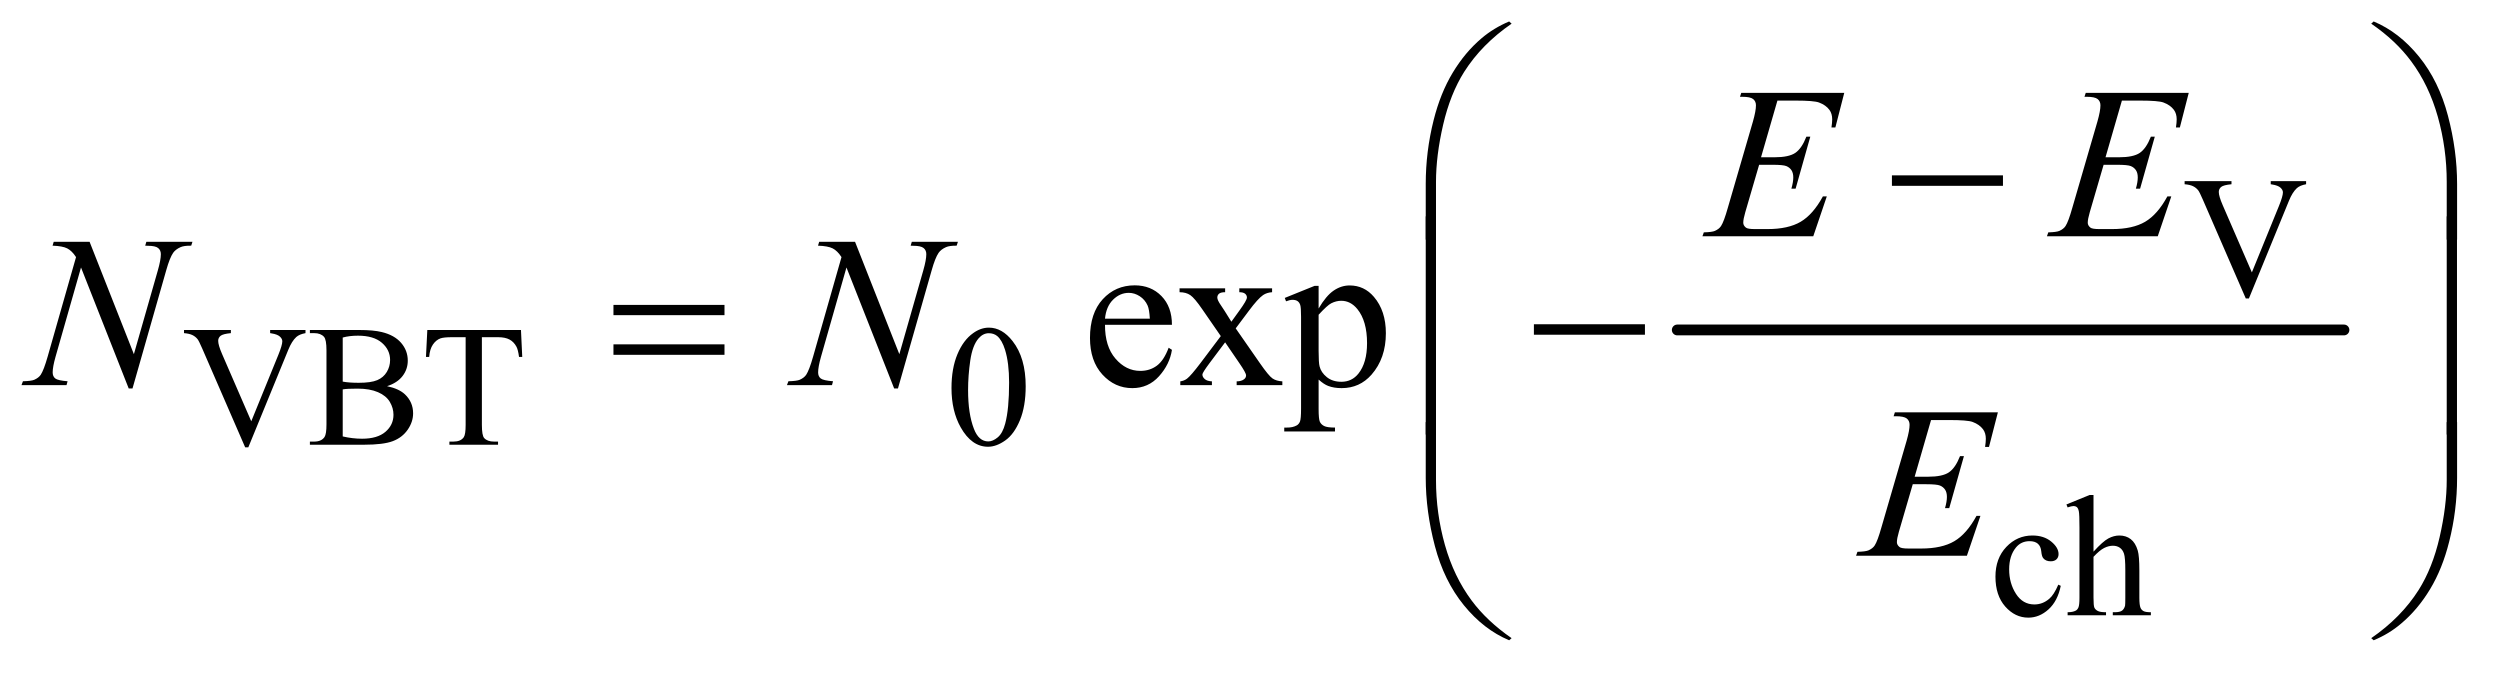 <?xml version="1.0" encoding="UTF-8"?>
<!DOCTYPE svg PUBLIC '-//W3C//DTD SVG 1.0//EN'
          'http://www.w3.org/TR/2001/REC-SVG-20010904/DTD/svg10.dtd'>
<svg stroke-dasharray="none" shape-rendering="auto" xmlns="http://www.w3.org/2000/svg" font-family="'Dialog'" text-rendering="auto" width="181" fill-opacity="1" color-interpolation="auto" color-rendering="auto" preserveAspectRatio="xMidYMid meet" font-size="12px" viewBox="0 0 181 49" fill="black" xmlns:xlink="http://www.w3.org/1999/xlink" stroke="black" image-rendering="auto" stroke-miterlimit="10" stroke-linecap="square" stroke-linejoin="miter" font-style="normal" stroke-width="1" height="49" stroke-dashoffset="0" font-weight="normal" stroke-opacity="1"
><!--Generated by the Batik Graphics2D SVG Generator--><defs id="genericDefs"
  /><g
  ><defs id="defs1"
    ><clipPath clipPathUnits="userSpaceOnUse" id="clipPath1"
      ><path d="M1.037 1.21 L115.678 1.21 L115.678 31.828 L1.037 31.828 L1.037 1.21 Z"
      /></clipPath
      ><clipPath clipPathUnits="userSpaceOnUse" id="clipPath2"
      ><path d="M33.145 38.645 L33.145 1016.886 L3695.793 1016.886 L3695.793 38.645 Z"
      /></clipPath
    ></defs
    ><g stroke-width="16" transform="scale(1.576,1.576) translate(-1.037,-1.21) matrix(0.031,0,0,0.031,0,0)" stroke-linejoin="round" stroke-linecap="round"
    ><line y2="528" fill="none" x1="2519" clip-path="url(#clipPath2)" x2="3507" y1="528"
    /></g
    ><g transform="matrix(0.049,0,0,0.049,-1.635,-1.906)"
    ><path d="M3440.75 306.5 L3440.75 311.125 Q3431.75 312.75 3427.125 316.875 Q3420.5 323 3415.375 335.625 L3356.25 479.875 L3351.625 479.875 L3288.125 333.75 Q3283.25 322.5 3281.25 320 Q3278.125 316.125 3273.562 313.938 Q3269 311.75 3261.25 311.125 L3261.25 306.5 L3330.5 306.5 L3330.5 311.125 Q3318.75 312.25 3315.25 315.125 Q3311.75 318 3311.75 322.5 Q3311.75 328.75 3317.5 342 L3360.625 441.375 L3400.625 343.25 Q3406.5 328.75 3406.5 323.125 Q3406.5 319.5 3402.875 316.188 Q3399.25 312.875 3390.625 311.5 Q3390 311.375 3388.5 311.125 L3388.5 306.5 L3440.75 306.5 Z" stroke="none" clip-path="url(#clipPath2)"
    /></g
    ><g transform="matrix(0.049,0,0,0.049,-1.635,-1.906)"
    ><path d="M484.75 526.5 L484.75 531.125 Q475.75 532.75 471.125 536.875 Q464.5 543 459.375 555.625 L400.25 699.875 L395.625 699.875 L332.125 553.75 Q327.25 542.5 325.25 540 Q322.125 536.125 317.562 533.938 Q313 531.75 305.25 531.125 L305.25 526.5 L374.5 526.5 L374.5 531.125 Q362.75 532.25 359.25 535.125 Q355.75 538 355.75 542.5 Q355.75 548.75 361.5 562 L404.625 661.375 L444.625 563.25 Q450.5 548.75 450.5 543.125 Q450.5 539.5 446.875 536.188 Q443.25 532.875 434.625 531.5 Q434 531.375 432.5 531.125 L432.5 526.5 L484.75 526.5 ZM605.25 609.5 Q622.875 613.25 631.625 621.5 Q643.75 633 643.75 649.625 Q643.75 662.25 635.75 673.812 Q627.75 685.375 613.812 690.688 Q599.875 696 571.25 696 L491.25 696 L491.25 691.375 L497.625 691.375 Q508.25 691.375 512.875 684.625 Q515.75 680.25 515.75 666 L515.75 556.5 Q515.75 540.75 512.125 536.625 Q507.25 531.125 497.625 531.125 L491.25 531.125 L491.25 526.5 L564.5 526.5 Q585 526.5 597.375 529.5 Q616.125 534 626 545.438 Q635.875 556.875 635.875 571.75 Q635.875 584.5 628.125 594.562 Q620.375 604.625 605.25 609.5 ZM539.75 602.75 Q544.375 603.625 550.312 604.062 Q556.25 604.5 563.375 604.5 Q581.625 604.5 590.812 600.562 Q600 596.625 604.875 588.5 Q609.75 580.375 609.75 570.75 Q609.75 555.875 597.625 545.375 Q585.5 534.875 562.25 534.875 Q549.75 534.875 539.75 537.625 L539.75 602.75 ZM539.75 683.75 Q554.25 687.125 568.375 687.125 Q591 687.125 602.875 676.938 Q614.75 666.75 614.75 651.75 Q614.75 641.875 609.375 632.75 Q604 623.625 591.875 618.375 Q579.75 613.125 561.875 613.125 Q554.125 613.125 548.625 613.375 Q543.125 613.625 539.75 614.25 L539.75 683.75 ZM803.125 526.5 L805 566.25 L800.25 566.25 Q798.875 555.75 796.5 551.25 Q792.625 544 786.188 540.562 Q779.75 537.125 769.25 537.125 L745.375 537.125 L745.375 666.625 Q745.375 682.25 748.75 686.125 Q753.5 691.375 763.375 691.375 L769.25 691.375 L769.25 696 L697.375 696 L697.375 691.375 L703.375 691.375 Q714.125 691.375 718.625 684.875 Q721.375 680.875 721.375 666.625 L721.375 537.125 L701 537.125 Q689.125 537.125 684.125 538.875 Q677.625 541.25 673 548 Q668.375 554.75 667.5 566.25 L662.75 566.25 L664.75 526.5 L803.125 526.5 ZM1439.25 612.25 Q1439.25 583.25 1448 562.312 Q1456.75 541.375 1471.25 531.125 Q1482.5 523 1494.5 523 Q1514 523 1529.5 542.875 Q1548.875 567.5 1548.875 609.625 Q1548.875 639.125 1540.375 659.75 Q1531.875 680.375 1518.688 689.688 Q1505.5 699 1493.25 699 Q1469 699 1452.875 670.375 Q1439.25 646.25 1439.25 612.25 ZM1463.75 615.375 Q1463.75 650.375 1472.375 672.5 Q1479.5 691.125 1493.625 691.125 Q1500.375 691.125 1507.625 685.062 Q1514.875 679 1518.625 664.75 Q1524.375 643.25 1524.375 604.125 Q1524.375 575.125 1518.375 555.75 Q1513.875 541.375 1506.75 535.375 Q1501.625 531.25 1494.375 531.25 Q1485.875 531.25 1479.25 538.875 Q1470.25 549.25 1467 571.5 Q1463.75 593.75 1463.75 615.375 Z" stroke="none" clip-path="url(#clipPath2)"
    /></g
    ><g transform="matrix(0.049,0,0,0.049,-1.635,-1.906)"
    ><path d="M3078.25 904.5 Q3073.625 927.125 3060.125 939.312 Q3046.625 951.5 3030.25 951.5 Q3010.75 951.5 2996.25 935.125 Q2981.75 918.75 2981.75 890.875 Q2981.75 863.875 2997.812 847 Q3013.875 830.125 3036.375 830.125 Q3053.25 830.125 3064.125 839.062 Q3075 848 3075 857.625 Q3075 862.375 3071.938 865.312 Q3068.875 868.25 3063.375 868.25 Q3056 868.25 3052.25 863.5 Q3050.125 860.875 3049.438 853.5 Q3048.75 846.125 3044.375 842.25 Q3040 838.5 3032.25 838.5 Q3019.75 838.5 3012.125 847.75 Q3002 860 3002 880.125 Q3002 900.625 3012.062 916.312 Q3022.125 932 3039.25 932 Q3051.5 932 3061.25 923.625 Q3068.125 917.875 3074.625 902.75 L3078.25 904.5 ZM3126.625 770.25 L3126.625 854 Q3140.5 838.75 3148.625 834.438 Q3156.75 830.125 3164.875 830.125 Q3174.625 830.125 3181.625 835.5 Q3188.625 840.875 3192 852.375 Q3194.375 860.375 3194.375 881.625 L3194.375 922.125 Q3194.375 933 3196.125 937 Q3197.375 940 3200.375 941.75 Q3203.375 943.5 3211.375 943.5 L3211.375 948 L3155.125 948 L3155.125 943.5 L3157.75 943.5 Q3165.75 943.5 3168.875 941.062 Q3172 938.625 3173.25 933.875 Q3173.625 931.875 3173.625 922.125 L3173.625 881.625 Q3173.625 862.875 3171.688 857 Q3169.75 851.125 3165.5 848.188 Q3161.25 845.25 3155.25 845.25 Q3149.125 845.25 3142.5 848.5 Q3135.875 851.75 3126.625 861.625 L3126.625 922.125 Q3126.625 933.875 3127.938 936.75 Q3129.25 939.625 3132.812 941.562 Q3136.375 943.5 3145.125 943.5 L3145.125 948 L3088.375 948 L3088.375 943.5 Q3096 943.5 3100.375 941.125 Q3102.875 939.875 3104.375 936.375 Q3105.875 932.875 3105.875 922.125 L3105.875 818.5 Q3105.875 798.875 3104.938 794.375 Q3104 789.875 3102.062 788.25 Q3100.125 786.625 3096.875 786.625 Q3094.25 786.625 3088.375 788.625 L3086.625 784.25 L3120.875 770.25 L3126.625 770.25 Z" stroke="none" clip-path="url(#clipPath2)"
    /></g
    ><g transform="matrix(0.049,0,0,0.049,-1.635,-1.906)"
    ><path d="M1666.062 518.781 Q1665.906 550.656 1681.531 568.781 Q1697.156 586.906 1718.25 586.906 Q1732.312 586.906 1742.703 579.172 Q1753.094 571.438 1760.125 552.688 L1764.969 555.812 Q1761.688 577.219 1745.906 594.797 Q1730.125 612.375 1706.375 612.375 Q1680.594 612.375 1662.234 592.297 Q1643.875 572.219 1643.875 538.312 Q1643.875 501.594 1662.703 481.047 Q1681.531 460.5 1709.969 460.5 Q1734.031 460.5 1749.5 476.359 Q1764.969 492.219 1764.969 518.781 L1666.062 518.781 ZM1666.062 509.719 L1732.312 509.719 Q1731.531 495.969 1729.031 490.344 Q1725.125 481.594 1717.391 476.594 Q1709.656 471.594 1701.219 471.594 Q1688.25 471.594 1678.016 481.672 Q1667.781 491.75 1666.062 509.719 ZM1776.219 464.875 L1843.562 464.875 L1843.562 470.656 Q1837.156 470.656 1834.578 472.844 Q1832 475.031 1832 478.625 Q1832 482.375 1837.469 490.188 Q1839.188 492.688 1842.625 498 L1852.781 514.25 L1864.5 498 Q1875.75 482.531 1875.75 478.469 Q1875.75 475.188 1873.094 472.922 Q1870.438 470.656 1864.5 470.656 L1864.5 464.875 L1912.938 464.875 L1912.938 470.656 Q1905.281 471.125 1899.656 474.875 Q1892 480.188 1878.719 498 L1859.188 524.094 L1894.812 575.344 Q1907.938 594.25 1913.562 598.078 Q1919.188 601.906 1928.094 602.375 L1928.094 608 L1860.594 608 L1860.594 602.375 Q1867.625 602.375 1871.531 599.25 Q1874.5 597.062 1874.5 593.469 Q1874.5 589.875 1864.5 575.344 L1843.562 544.719 L1820.594 575.344 Q1809.969 589.562 1809.969 592.219 Q1809.969 595.969 1813.484 599.016 Q1817 602.062 1824.031 602.375 L1824.031 608 L1777.312 608 L1777.312 602.375 Q1782.938 601.594 1787.156 598.469 Q1793.094 593.938 1807.156 575.344 L1837.156 535.5 L1809.969 496.125 Q1798.406 479.25 1792.078 474.953 Q1785.75 470.656 1776.219 470.656 L1776.219 464.875 ZM1931.688 479.094 L1975.75 461.281 L1981.688 461.281 L1981.688 494.719 Q1992.781 475.812 2003.953 468.234 Q2015.125 460.656 2027.469 460.656 Q2049.031 460.656 2063.406 477.531 Q2081.062 498.156 2081.062 531.281 Q2081.062 568.312 2059.812 592.531 Q2042.312 612.375 2015.75 612.375 Q2004.188 612.375 1995.75 609.094 Q1989.5 606.75 1981.688 599.719 L1981.688 643.312 Q1981.688 658 1983.484 661.984 Q1985.281 665.969 1989.734 668.312 Q1994.188 670.656 2005.906 670.656 L2005.906 676.438 L1930.906 676.438 L1930.906 670.656 L1934.812 670.656 Q1943.406 670.812 1949.5 667.375 Q1952.469 665.656 1954.109 661.828 Q1955.75 658 1955.75 642.375 L1955.75 507.062 Q1955.75 493.156 1954.5 489.406 Q1953.25 485.656 1950.516 483.781 Q1947.781 481.906 1943.094 481.906 Q1939.344 481.906 1933.562 484.094 L1931.688 479.094 ZM1981.688 503.938 L1981.688 557.375 Q1981.688 574.719 1983.094 580.188 Q1985.281 589.25 1993.797 596.125 Q2002.312 603 2015.281 603 Q2030.906 603 2040.594 590.812 Q2053.25 574.875 2053.25 545.969 Q2053.25 513.156 2038.875 495.5 Q2028.875 483.312 2015.125 483.312 Q2007.625 483.312 2000.281 487.062 Q1994.656 489.875 1981.688 503.938 Z" stroke="none" clip-path="url(#clipPath2)"
    /></g
    ><g transform="matrix(0.049,0,0,0.049,-1.635,-1.906)"
    ><path d="M2659.594 187.531 L2635.375 271.281 L2655.219 271.281 Q2676.469 271.281 2686 264.797 Q2695.531 258.312 2702.406 240.812 L2708.188 240.812 L2686.469 317.688 L2680.219 317.688 Q2683.031 308 2683.031 301.125 Q2683.031 294.406 2680.297 290.344 Q2677.562 286.281 2672.797 284.328 Q2668.031 282.375 2652.719 282.375 L2632.562 282.375 L2612.094 352.531 Q2609.125 362.688 2609.125 368 Q2609.125 372.062 2613.031 375.188 Q2615.688 377.375 2626.312 377.375 L2645.062 377.375 Q2675.531 377.375 2693.891 366.594 Q2712.25 355.812 2726.781 329.094 L2732.562 329.094 L2712.562 388 L2548.812 388 L2550.844 382.219 Q2563.031 381.906 2567.25 380.031 Q2573.5 377.219 2576.312 372.844 Q2580.531 366.438 2586.312 345.969 L2623.5 218.156 Q2627.875 202.688 2627.875 194.562 Q2627.875 188.625 2623.734 185.266 Q2619.594 181.906 2607.562 181.906 L2604.281 181.906 L2606.156 176.125 L2758.344 176.125 L2745.219 227.219 L2739.438 227.219 Q2740.531 220.031 2740.531 215.188 Q2740.531 206.906 2736.469 201.281 Q2731.156 194.094 2721 190.344 Q2713.5 187.531 2686.469 187.531 L2659.594 187.531 ZM3168.594 187.531 L3144.375 271.281 L3164.219 271.281 Q3185.469 271.281 3195 264.797 Q3204.531 258.312 3211.406 240.812 L3217.188 240.812 L3195.469 317.688 L3189.219 317.688 Q3192.031 308 3192.031 301.125 Q3192.031 294.406 3189.297 290.344 Q3186.562 286.281 3181.797 284.328 Q3177.031 282.375 3161.719 282.375 L3141.562 282.375 L3121.094 352.531 Q3118.125 362.688 3118.125 368 Q3118.125 372.062 3122.031 375.188 Q3124.688 377.375 3135.312 377.375 L3154.062 377.375 Q3184.531 377.375 3202.891 366.594 Q3221.25 355.812 3235.781 329.094 L3241.562 329.094 L3221.562 388 L3057.812 388 L3059.844 382.219 Q3072.031 381.906 3076.25 380.031 Q3082.5 377.219 3085.312 372.844 Q3089.531 366.438 3095.312 345.969 L3132.5 218.156 Q3136.875 202.688 3136.875 194.562 Q3136.875 188.625 3132.734 185.266 Q3128.594 181.906 3116.562 181.906 L3113.281 181.906 L3115.156 176.125 L3267.344 176.125 L3254.219 227.219 L3248.438 227.219 Q3249.531 220.031 3249.531 215.188 Q3249.531 206.906 3245.469 201.281 Q3240.156 194.094 3230 190.344 Q3222.5 187.531 3195.469 187.531 L3168.594 187.531 Z" stroke="none" clip-path="url(#clipPath2)"
    /></g
    ><g transform="matrix(0.049,0,0,0.049,-1.635,-1.906)"
    ><path d="M165.719 396.125 L231.188 562.219 L266.656 438.156 Q271.031 422.844 271.031 414.406 Q271.031 408.625 266.969 405.344 Q262.906 402.062 251.812 402.062 Q249.938 402.062 247.906 401.906 L249.625 396.125 L317.75 396.125 L315.875 401.906 Q305.25 401.75 300.094 404.094 Q292.75 407.375 289.156 412.531 Q284.156 419.875 279 438.156 L229.156 612.844 L223.531 612.844 L153.062 434.094 L115.406 566.125 Q111.188 581.125 111.188 589.094 Q111.188 595.031 115.016 598.078 Q118.844 601.125 133.219 602.219 L131.656 608 L65.094 608 L67.281 602.219 Q79.781 601.906 84 600.031 Q90.406 597.219 93.531 592.688 Q98.062 585.812 103.688 566.125 L145.719 418.781 Q139.625 409.406 132.672 405.891 Q125.719 402.375 111.031 401.906 L112.75 396.125 L165.719 396.125 ZM1296.719 396.125 L1362.188 562.219 L1397.656 438.156 Q1402.031 422.844 1402.031 414.406 Q1402.031 408.625 1397.969 405.344 Q1393.906 402.062 1382.812 402.062 Q1380.938 402.062 1378.906 401.906 L1380.625 396.125 L1448.75 396.125 L1446.875 401.906 Q1436.25 401.75 1431.094 404.094 Q1423.75 407.375 1420.156 412.531 Q1415.156 419.875 1410 438.156 L1360.156 612.844 L1354.531 612.844 L1284.062 434.094 L1246.406 566.125 Q1242.188 581.125 1242.188 589.094 Q1242.188 595.031 1246.016 598.078 Q1249.844 601.125 1264.219 602.219 L1262.656 608 L1196.094 608 L1198.281 602.219 Q1210.781 601.906 1215 600.031 Q1221.406 597.219 1224.531 592.688 Q1229.062 585.812 1234.688 566.125 L1276.719 418.781 Q1270.625 409.406 1263.672 405.891 Q1256.719 402.375 1242.031 401.906 L1243.75 396.125 L1296.719 396.125 Z" stroke="none" clip-path="url(#clipPath2)"
    /></g
    ><g transform="matrix(0.049,0,0,0.049,-1.635,-1.906)"
    ><path d="M2886.594 659.531 L2862.375 743.281 L2882.219 743.281 Q2903.469 743.281 2913 736.797 Q2922.531 730.312 2929.406 712.812 L2935.188 712.812 L2913.469 789.688 L2907.219 789.688 Q2910.031 780 2910.031 773.125 Q2910.031 766.406 2907.297 762.344 Q2904.562 758.281 2899.797 756.328 Q2895.031 754.375 2879.719 754.375 L2859.562 754.375 L2839.094 824.531 Q2836.125 834.688 2836.125 840 Q2836.125 844.062 2840.031 847.188 Q2842.688 849.375 2853.312 849.375 L2872.062 849.375 Q2902.531 849.375 2920.891 838.594 Q2939.25 827.812 2953.781 801.094 L2959.562 801.094 L2939.562 860 L2775.812 860 L2777.844 854.219 Q2790.031 853.906 2794.25 852.031 Q2800.5 849.219 2803.312 844.844 Q2807.531 838.438 2813.312 817.969 L2850.5 690.156 Q2854.875 674.688 2854.875 666.562 Q2854.875 660.625 2850.734 657.266 Q2846.594 653.906 2834.562 653.906 L2831.281 653.906 L2833.156 648.125 L2985.344 648.125 L2972.219 699.219 L2966.438 699.219 Q2967.531 692.031 2967.531 687.188 Q2967.531 678.906 2963.469 673.281 Q2958.156 666.094 2948 662.344 Q2940.5 659.531 2913.469 659.531 L2886.594 659.531 Z" stroke="none" clip-path="url(#clipPath2)"
    /></g
    ><g transform="matrix(0.049,0,0,0.049,-1.635,-1.906)"
    ><path d="M2139.969 392.938 L2139.969 310.75 Q2139.969 262.625 2151.688 216.219 Q2161.688 176.375 2179.891 146.219 Q2198.094 116.062 2222.469 95.438 Q2240.281 80.281 2263.25 70.594 L2266.844 73.875 Q2222.781 104.188 2196.844 144.969 Q2176.219 177.625 2165.672 223.25 Q2155.125 268.875 2155.125 307.625 L2155.125 392.938 L2139.969 392.938 ZM3663.844 392.938 L3648.531 392.938 L3648.531 307.625 Q3648.531 258.25 3635.406 211.531 Q3622.281 164.812 3596.031 129.5 Q3573.375 98.875 3536.969 73.875 L3540.562 70.594 Q3578.219 86.375 3607.516 122.469 Q3636.812 158.562 3650.328 209.891 Q3663.844 261.219 3663.844 310.75 L3663.844 392.938 Z" stroke="none" clip-path="url(#clipPath2)"
    /></g
    ><g transform="matrix(0.049,0,0,0.049,-1.635,-1.906)"
    ><path d="M2828.781 298 L2992.844 298 L2992.844 313.469 L2828.781 313.469 L2828.781 298 Z" stroke="none" clip-path="url(#clipPath2)"
    /></g
    ><g transform="matrix(0.049,0,0,0.049,-1.635,-1.906)"
    ><path d="M939.781 489.406 L1103.844 489.406 L1103.844 504.562 L939.781 504.562 L939.781 489.406 ZM939.781 547.688 L1103.844 547.688 L1103.844 563.156 L939.781 563.156 L939.781 547.688 ZM2299.781 518 L2463.844 518 L2463.844 533.469 L2299.781 533.469 L2299.781 518 Z" stroke="none" clip-path="url(#clipPath2)"
    /></g
    ><g transform="matrix(0.049,0,0,0.049,-1.635,-1.906)"
    ><path d="M2155.125 680.938 L2139.969 680.938 L2139.969 358.594 L2155.125 358.594 L2155.125 680.938 ZM3663.688 680.938 L3648.531 680.938 L3648.531 358.594 L3663.688 358.594 L3663.688 680.938 Z" stroke="none" clip-path="url(#clipPath2)"
    /></g
    ><g transform="matrix(0.049,0,0,0.049,-1.635,-1.906)"
    ><path d="M2139.969 662.594 L2155.125 662.594 L2155.125 748.062 Q2155.125 797.438 2168.328 844.156 Q2181.531 890.875 2207.781 926.188 Q2230.438 956.656 2266.844 981.812 L2263.25 984.938 Q2225.594 969.156 2196.297 933.141 Q2167 897.125 2153.484 845.719 Q2139.969 794.312 2139.969 744.938 L2139.969 662.594 ZM3663.844 662.594 L3663.844 744.938 Q3663.844 793.062 3652.125 839.312 Q3642.125 879.312 3623.922 909.469 Q3605.719 939.625 3581.188 960.25 Q3563.531 975.406 3540.562 984.938 L3536.969 981.812 Q3581.031 951.5 3606.969 910.719 Q3627.594 878.062 3638.062 832.438 Q3648.531 786.812 3648.531 748.062 L3648.531 662.594 L3663.844 662.594 Z" stroke="none" clip-path="url(#clipPath2)"
    /></g
  ></g
></svg
>
